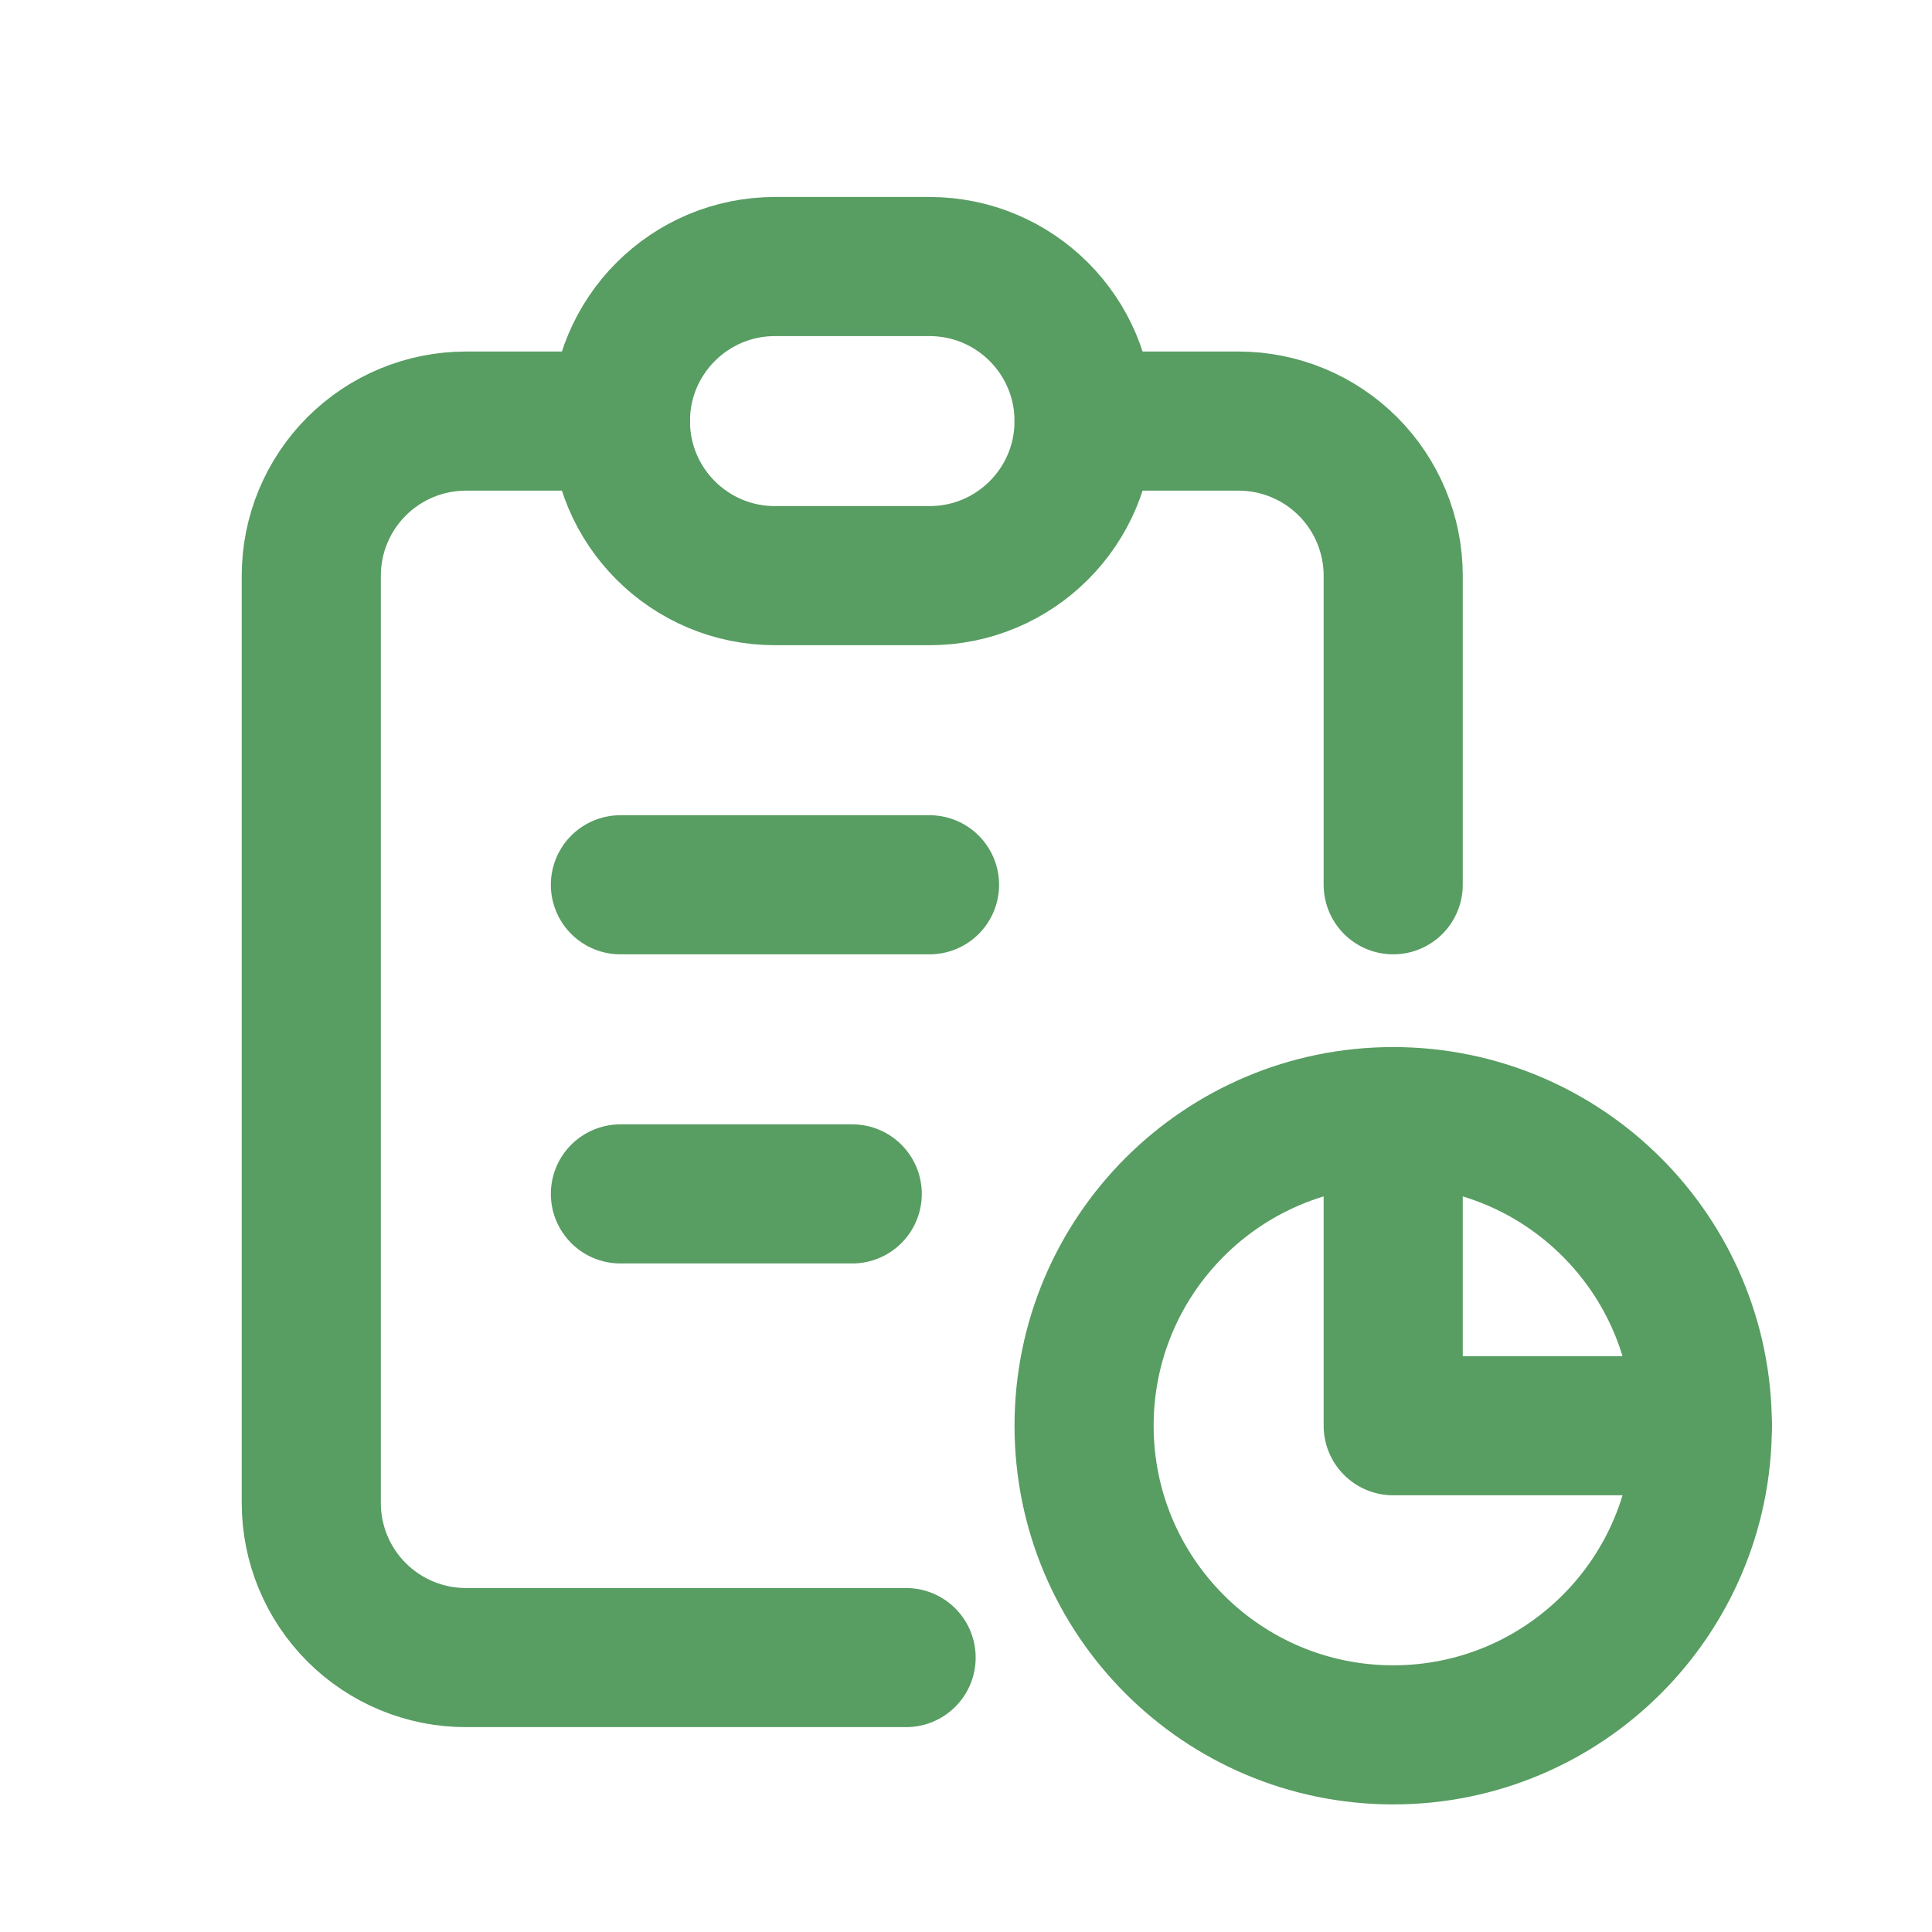 <?xml version="1.0" encoding="UTF-8"?> <svg xmlns="http://www.w3.org/2000/svg" width="25" height="25" viewBox="0 0 25 25" fill="none"> <path d="M8.028 5.449H6.028C5.498 5.449 4.989 5.66 4.614 6.035C4.239 6.41 4.028 6.919 4.028 7.449V19.449C4.028 19.98 4.239 20.488 4.614 20.863C4.989 21.238 5.498 21.449 6.028 21.449H11.725" stroke="#589D62" stroke-width="1.8" stroke-linecap="round" stroke-linejoin="round"></path> <path d="M18.028 14.449V18.449H22.028" stroke="#589D62" stroke-width="1.8" stroke-linecap="round" stroke-linejoin="round"></path> <path d="M18.028 11.449V7.449C18.028 6.919 17.817 6.41 17.442 6.035C17.067 5.66 16.558 5.449 16.028 5.449H14.028" stroke="#589D62" stroke-width="1.8" stroke-linecap="round" stroke-linejoin="round"></path> <path d="M12.028 3.449H10.028C8.923 3.449 8.028 4.345 8.028 5.449C8.028 6.554 8.923 7.449 10.028 7.449H12.028C13.133 7.449 14.028 6.554 14.028 5.449C14.028 4.345 13.133 3.449 12.028 3.449Z" stroke="#589D62" stroke-width="1.8" stroke-linecap="round" stroke-linejoin="round"></path> <path d="M18.028 22.449C20.237 22.449 22.028 20.658 22.028 18.449C22.028 16.24 20.237 14.449 18.028 14.449C15.819 14.449 14.028 16.24 14.028 18.449C14.028 20.658 15.819 22.449 18.028 22.449Z" stroke="#589D62" stroke-width="1.8" stroke-linecap="round" stroke-linejoin="round"></path> <path d="M8.028 11.449H12.028" stroke="#589D62" stroke-width="1.8" stroke-linecap="round" stroke-linejoin="round"></path> <path d="M8.028 15.449H11.028" stroke="#589D62" stroke-width="1.8" stroke-linecap="round" stroke-linejoin="round"></path> </svg> 